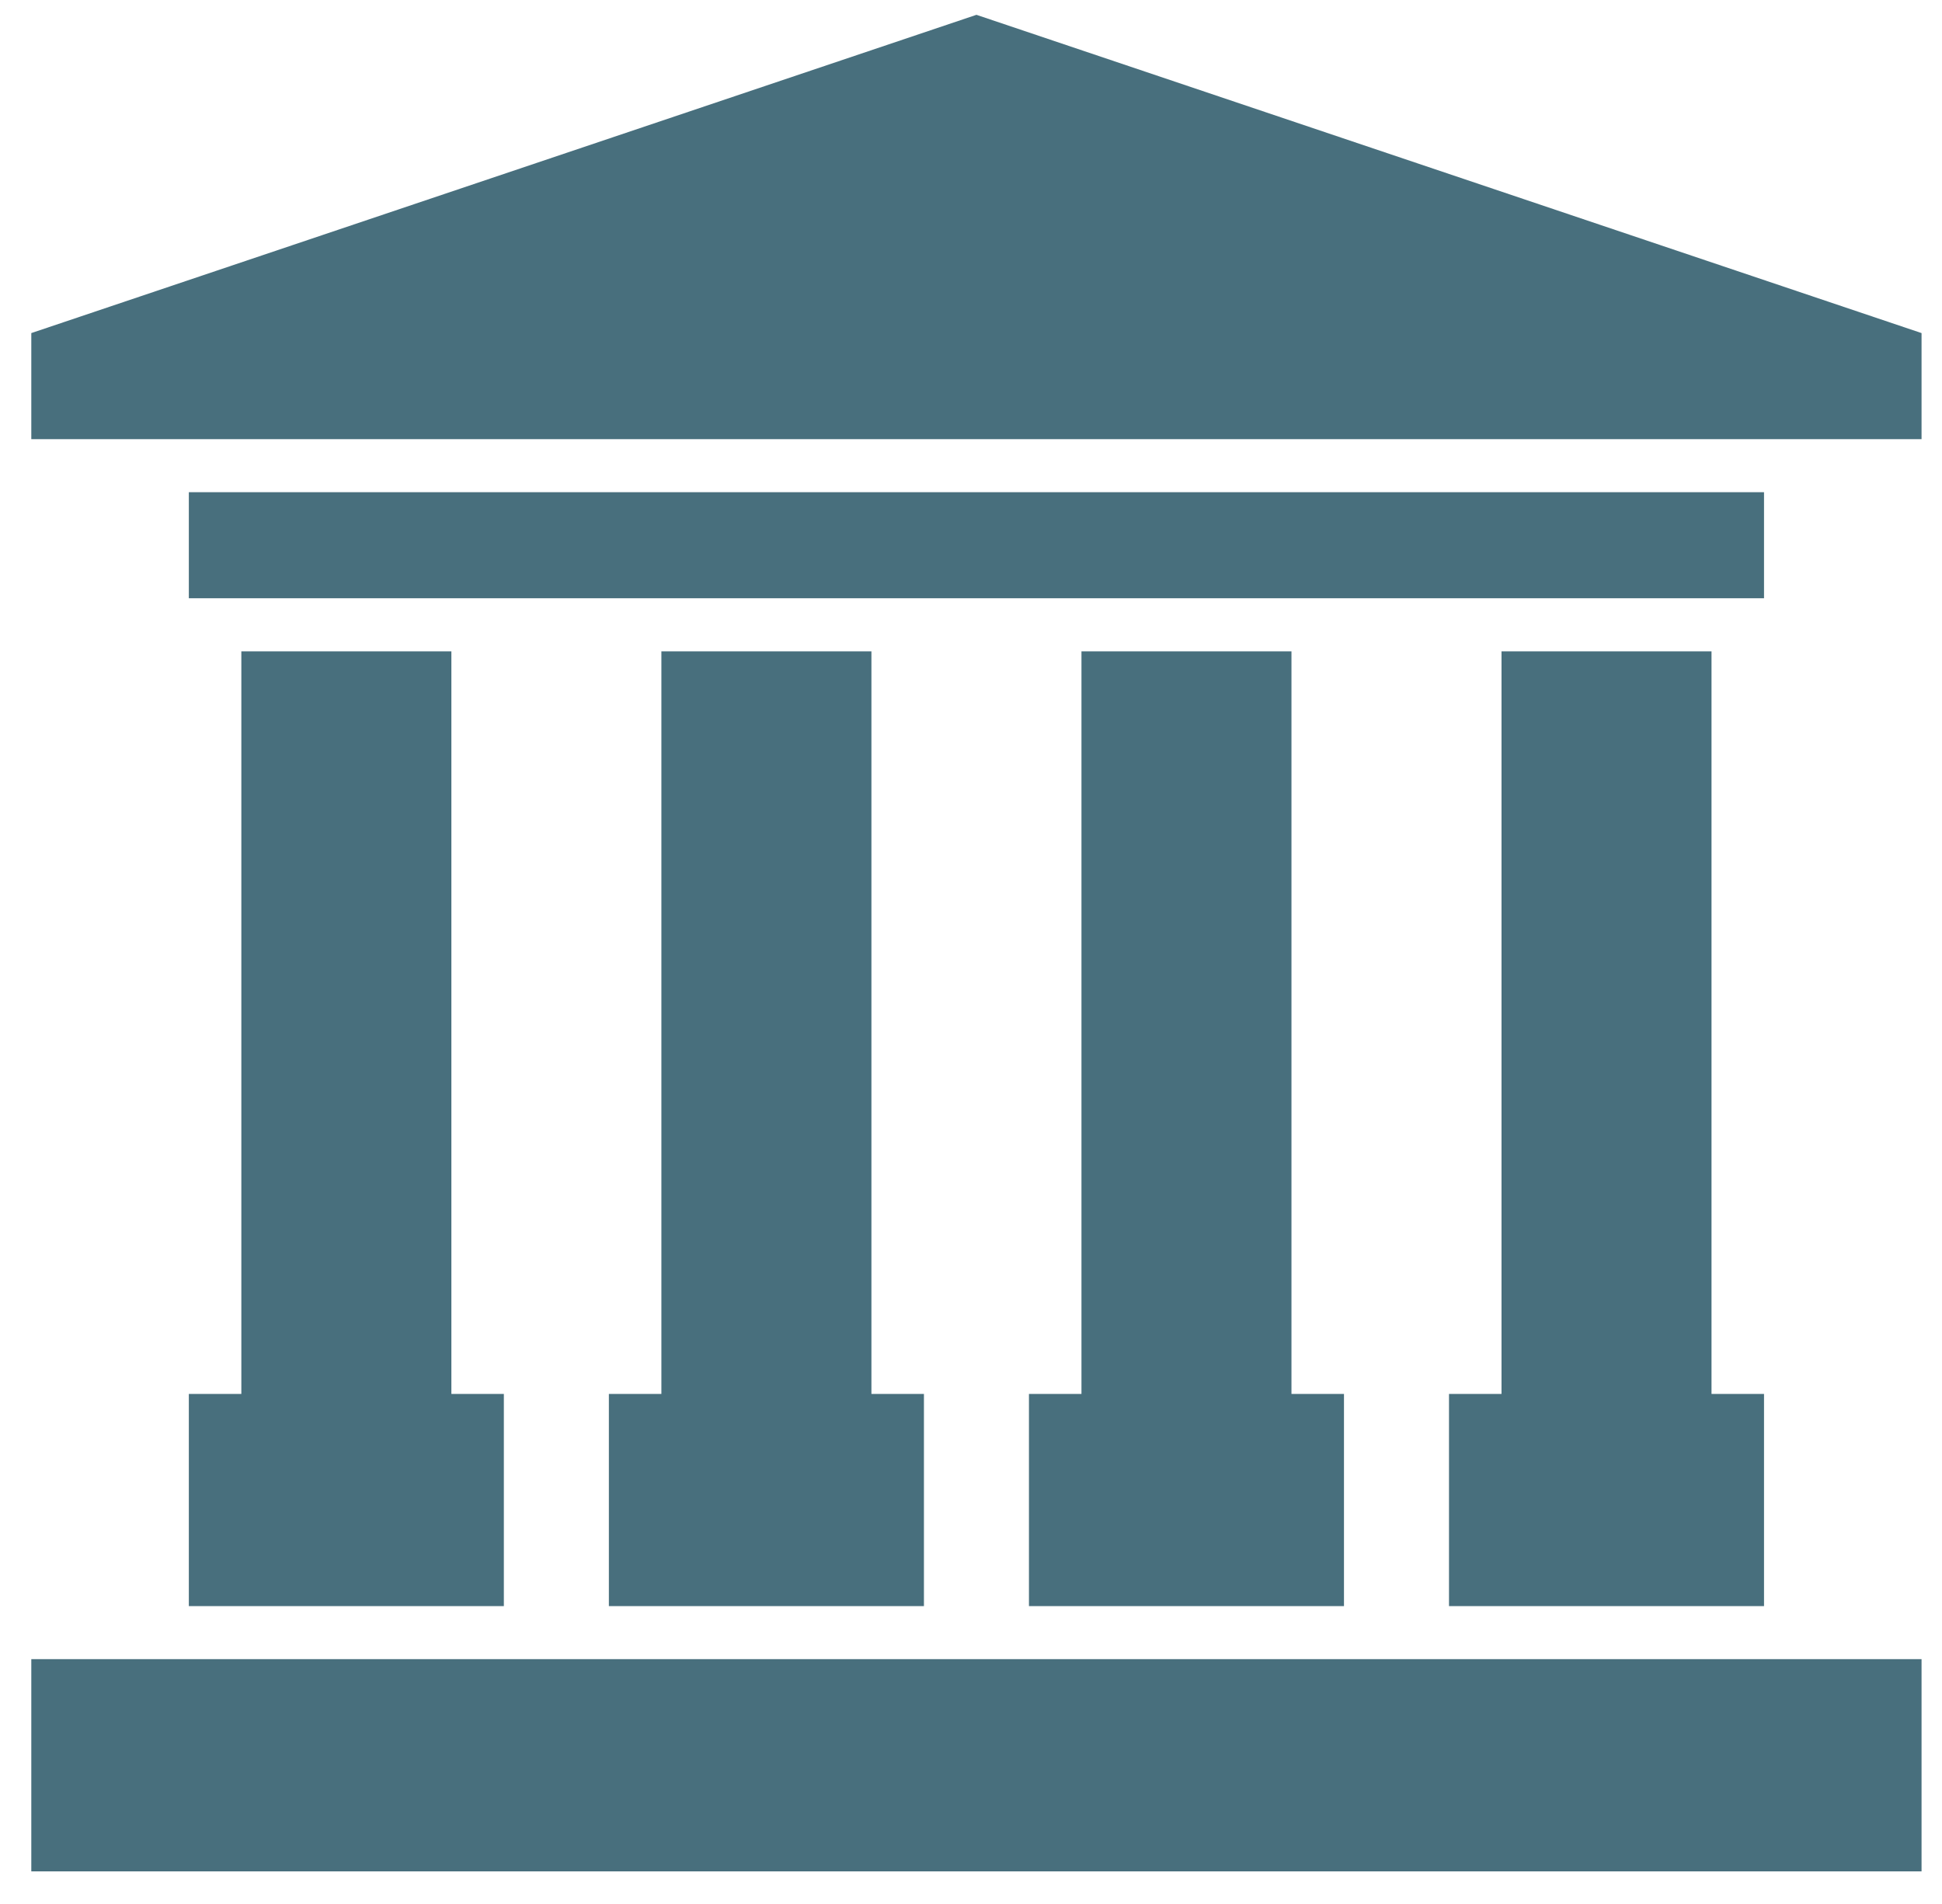<svg width="51" height="50" viewBox="0 0 51 50" fill="none" xmlns="http://www.w3.org/2000/svg">
<path d="M39.432 17.105H44.947V36.606H46.326V42.178H38.053V36.606H39.432V17.105ZM33.916 17.105H28.401V36.606H27.022V42.178H35.295V36.606H33.916V17.105ZM17.369 17.105H22.885V36.606H24.264V42.178H15.99V36.606H17.369V17.105ZM11.854 36.606H13.232V42.178H4.959V36.606H6.338V17.105H11.854V36.606ZM0.822 49.143V43.571H50.463V49.143H0.822ZM4.959 15.711V12.925H46.326V15.711H4.959ZM25.643 0.389L0.822 8.747V11.533H50.463V8.747L25.643 0.389Z" fill="#486F7D"/>
</svg>
